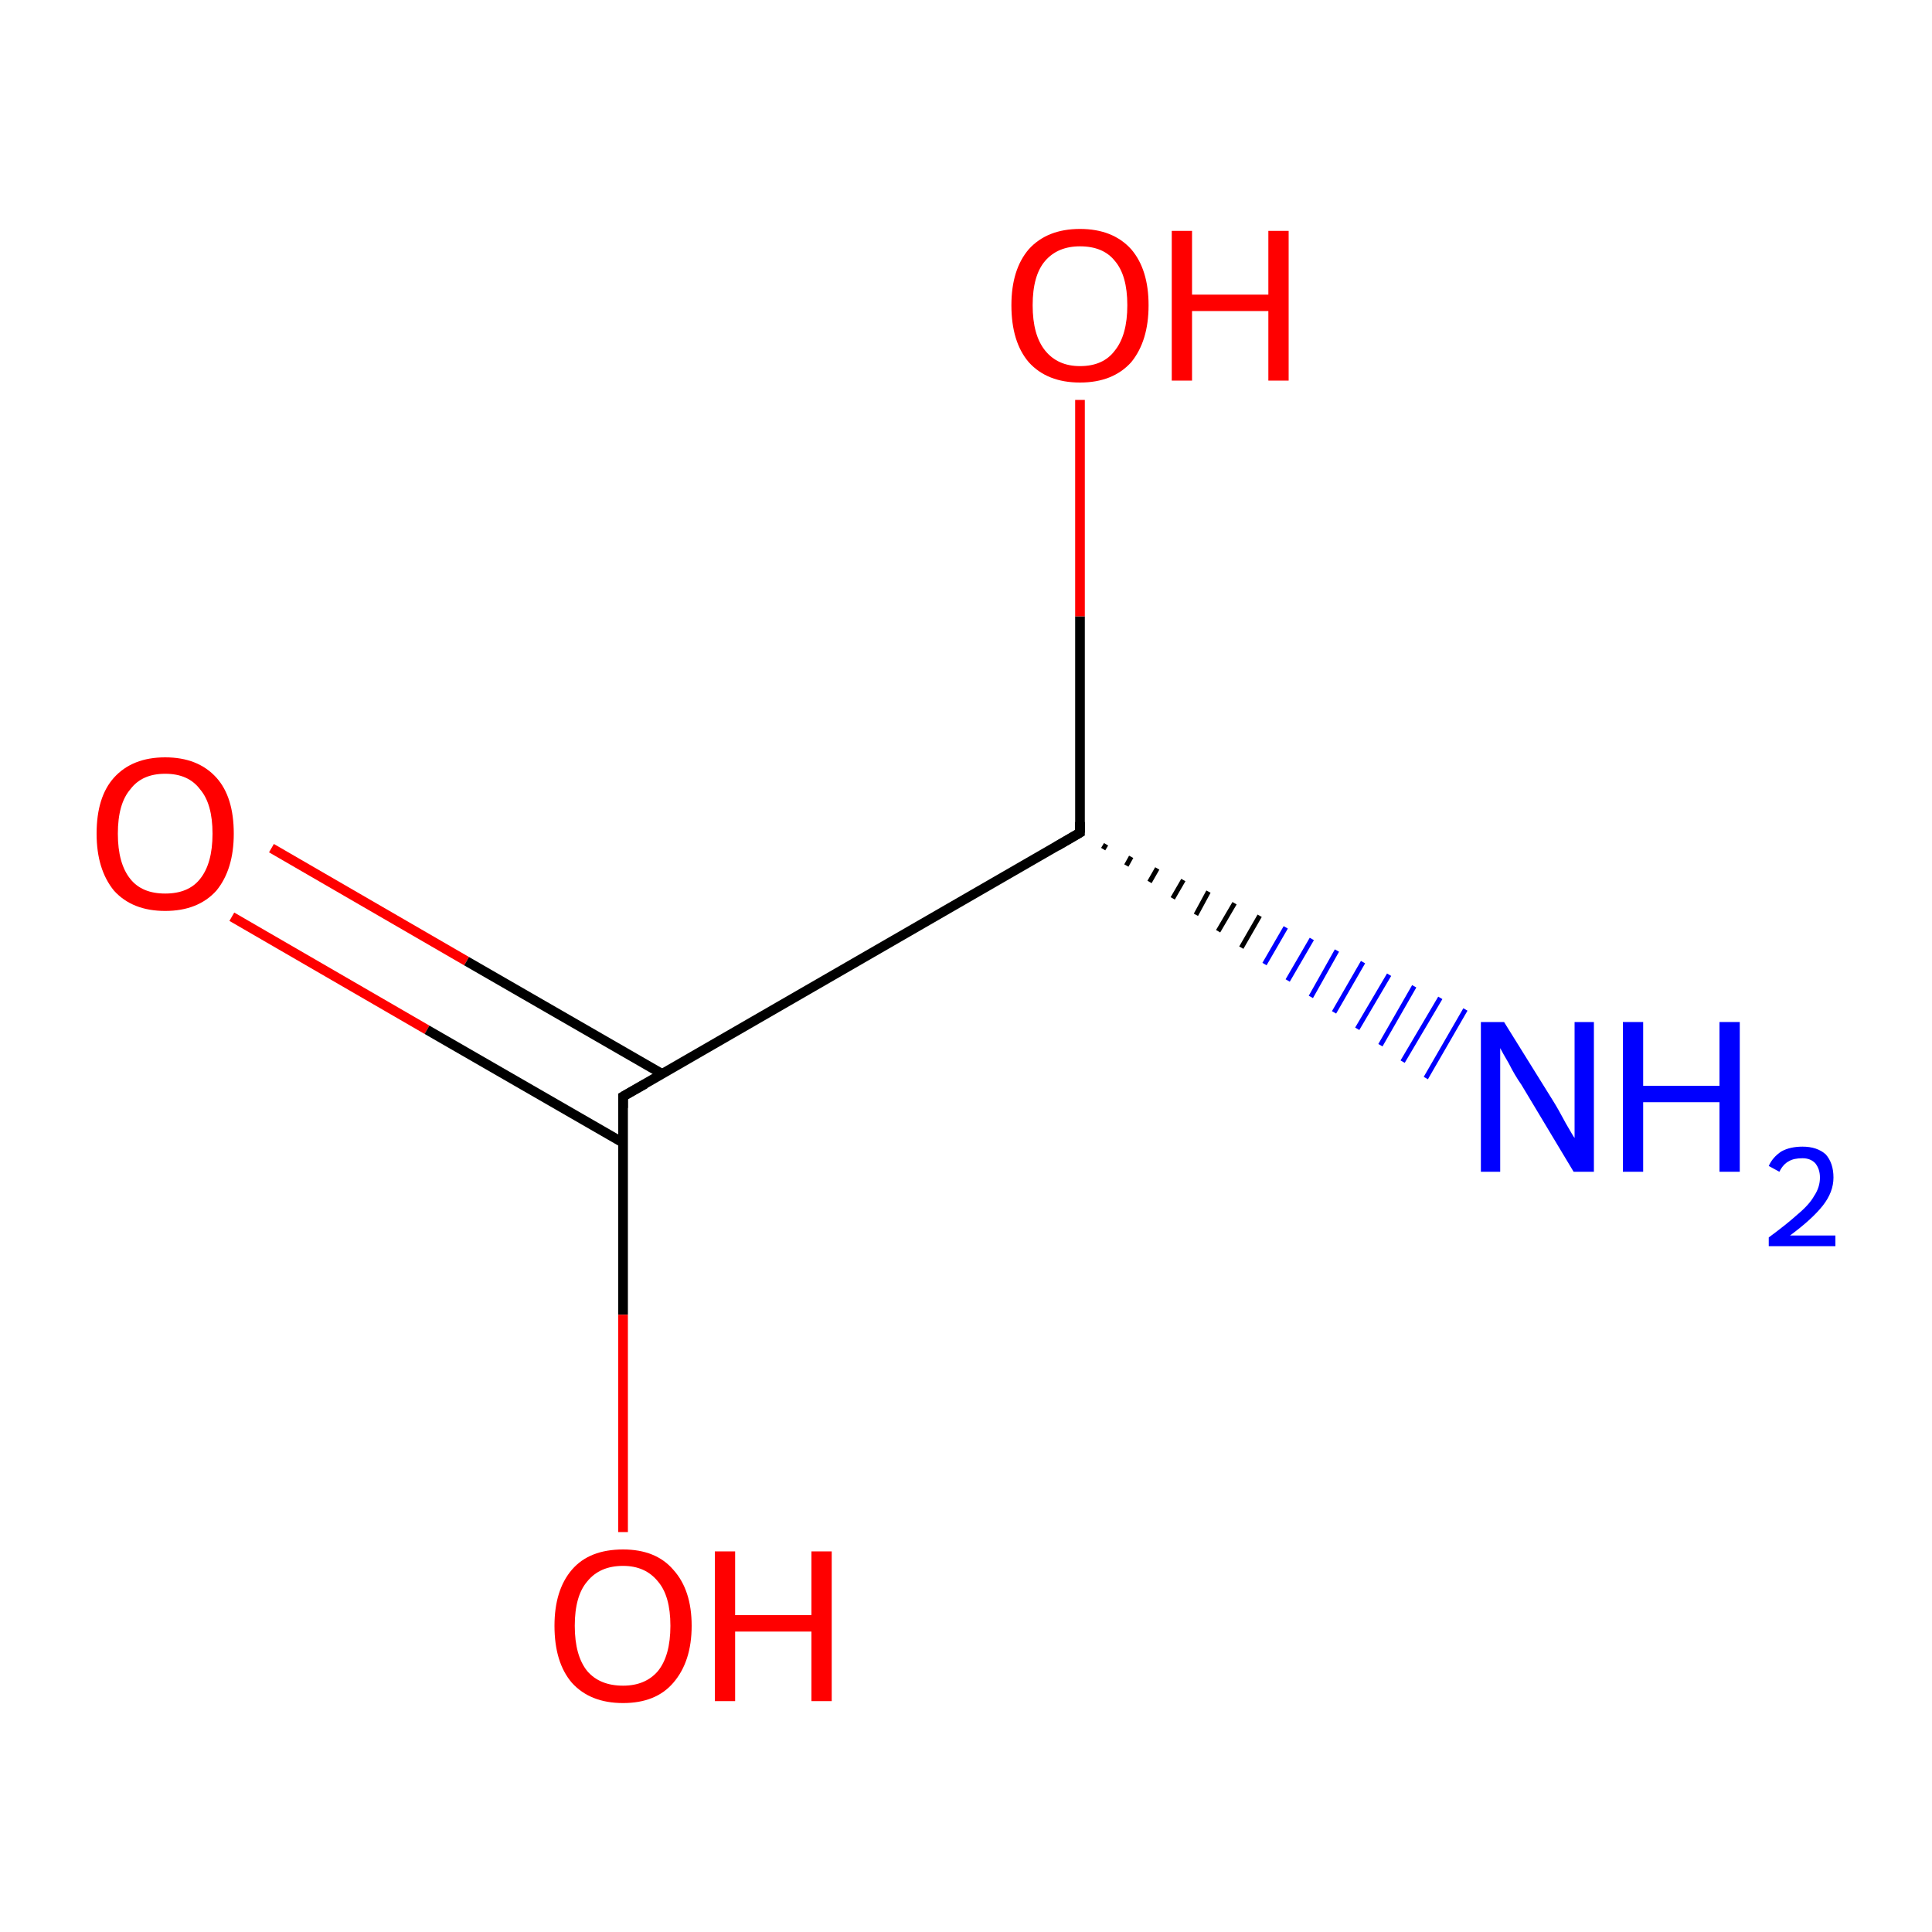 <?xml version='1.0' encoding='iso-8859-1'?>
<svg version='1.1' baseProfile='full'
              xmlns='http://www.w3.org/2000/svg'
                      xmlns:rdkit='http://www.rdkit.org/xml'
                      xmlns:xlink='http://www.w3.org/1999/xlink'
                  xml:space='preserve'
width='200px' height='200px' viewBox='0 0 200 200'>
<!-- END OF HEADER -->
<rect style='opacity:1.0;fill:#FFFFFF;stroke:none' width='200.0' height='200.0' x='0.0' y='0.0'> </rect>
<path class='bond-0 atom-3 atom-5' d='M 114.5,87.4 L 114.2,87.9' style='fill:none;fill-rule:evenodd;stroke:#000000;stroke-width:0.5px;stroke-linecap:butt;stroke-linejoin:miter;stroke-opacity:1' />
<path class='bond-0 atom-3 atom-5' d='M 117.1,88.7 L 116.6,89.6' style='fill:none;fill-rule:evenodd;stroke:#000000;stroke-width:0.5px;stroke-linecap:butt;stroke-linejoin:miter;stroke-opacity:1' />
<path class='bond-0 atom-3 atom-5' d='M 119.8,89.9 L 119.0,91.3' style='fill:none;fill-rule:evenodd;stroke:#000000;stroke-width:0.5px;stroke-linecap:butt;stroke-linejoin:miter;stroke-opacity:1' />
<path class='bond-0 atom-3 atom-5' d='M 122.5,91.1 L 121.4,93.0' style='fill:none;fill-rule:evenodd;stroke:#000000;stroke-width:0.5px;stroke-linecap:butt;stroke-linejoin:miter;stroke-opacity:1' />
<path class='bond-0 atom-3 atom-5' d='M 125.1,92.3 L 123.8,94.7' style='fill:none;fill-rule:evenodd;stroke:#000000;stroke-width:0.5px;stroke-linecap:butt;stroke-linejoin:miter;stroke-opacity:1' />
<path class='bond-0 atom-3 atom-5' d='M 127.8,93.5 L 126.1,96.4' style='fill:none;fill-rule:evenodd;stroke:#000000;stroke-width:0.5px;stroke-linecap:butt;stroke-linejoin:miter;stroke-opacity:1' />
<path class='bond-0 atom-3 atom-5' d='M 130.4,94.8 L 128.5,98.1' style='fill:none;fill-rule:evenodd;stroke:#000000;stroke-width:0.5px;stroke-linecap:butt;stroke-linejoin:miter;stroke-opacity:1' />
<path class='bond-0 atom-3 atom-5' d='M 133.1,96.0 L 130.9,99.8' style='fill:none;fill-rule:evenodd;stroke:#0000FF;stroke-width:0.5px;stroke-linecap:butt;stroke-linejoin:miter;stroke-opacity:1' />
<path class='bond-0 atom-3 atom-5' d='M 135.8,97.2 L 133.3,101.5' style='fill:none;fill-rule:evenodd;stroke:#0000FF;stroke-width:0.5px;stroke-linecap:butt;stroke-linejoin:miter;stroke-opacity:1' />
<path class='bond-0 atom-3 atom-5' d='M 138.4,98.4 L 135.7,103.2' style='fill:none;fill-rule:evenodd;stroke:#0000FF;stroke-width:0.5px;stroke-linecap:butt;stroke-linejoin:miter;stroke-opacity:1' />
<path class='bond-0 atom-3 atom-5' d='M 141.1,99.6 L 138.1,104.8' style='fill:none;fill-rule:evenodd;stroke:#0000FF;stroke-width:0.5px;stroke-linecap:butt;stroke-linejoin:miter;stroke-opacity:1' />
<path class='bond-0 atom-3 atom-5' d='M 143.8,100.9 L 140.5,106.5' style='fill:none;fill-rule:evenodd;stroke:#0000FF;stroke-width:0.5px;stroke-linecap:butt;stroke-linejoin:miter;stroke-opacity:1' />
<path class='bond-0 atom-3 atom-5' d='M 146.4,102.1 L 142.9,108.2' style='fill:none;fill-rule:evenodd;stroke:#0000FF;stroke-width:0.5px;stroke-linecap:butt;stroke-linejoin:miter;stroke-opacity:1' />
<path class='bond-0 atom-3 atom-5' d='M 149.1,103.3 L 145.2,109.9' style='fill:none;fill-rule:evenodd;stroke:#0000FF;stroke-width:0.5px;stroke-linecap:butt;stroke-linejoin:miter;stroke-opacity:1' />
<path class='bond-0 atom-3 atom-5' d='M 151.7,104.5 L 147.6,111.6' style='fill:none;fill-rule:evenodd;stroke:#0000FF;stroke-width:0.5px;stroke-linecap:butt;stroke-linejoin:miter;stroke-opacity:1' />
<path class='bond-1 atom-3 atom-4' d='M 111.8,86.2 L 111.8,63.8' style='fill:none;fill-rule:evenodd;stroke:#000000;stroke-width:1.0px;stroke-linecap:butt;stroke-linejoin:miter;stroke-opacity:1' />
<path class='bond-1 atom-3 atom-4' d='M 111.8,63.8 L 111.8,41.4' style='fill:none;fill-rule:evenodd;stroke:#FF0000;stroke-width:1.0px;stroke-linecap:butt;stroke-linejoin:miter;stroke-opacity:1' />
<path class='bond-2 atom-3 atom-1' d='M 111.8,86.2 L 64.5,113.5' style='fill:none;fill-rule:evenodd;stroke:#000000;stroke-width:1.0px;stroke-linecap:butt;stroke-linejoin:miter;stroke-opacity:1' />
<path class='bond-3 atom-2 atom-1' d='M 28.1,87.8 L 48.3,99.5' style='fill:none;fill-rule:evenodd;stroke:#FF0000;stroke-width:1.0px;stroke-linecap:butt;stroke-linejoin:miter;stroke-opacity:1' />
<path class='bond-3 atom-2 atom-1' d='M 48.3,99.5 L 68.6,111.2' style='fill:none;fill-rule:evenodd;stroke:#000000;stroke-width:1.0px;stroke-linecap:butt;stroke-linejoin:miter;stroke-opacity:1' />
<path class='bond-3 atom-2 atom-1' d='M 24.0,94.9 L 44.2,106.6' style='fill:none;fill-rule:evenodd;stroke:#FF0000;stroke-width:1.0px;stroke-linecap:butt;stroke-linejoin:miter;stroke-opacity:1' />
<path class='bond-3 atom-2 atom-1' d='M 44.2,106.6 L 64.5,118.3' style='fill:none;fill-rule:evenodd;stroke:#000000;stroke-width:1.0px;stroke-linecap:butt;stroke-linejoin:miter;stroke-opacity:1' />
<path class='bond-4 atom-1 atom-0' d='M 64.5,113.5 L 64.5,136.1' style='fill:none;fill-rule:evenodd;stroke:#000000;stroke-width:1.0px;stroke-linecap:butt;stroke-linejoin:miter;stroke-opacity:1' />
<path class='bond-4 atom-1 atom-0' d='M 64.5,136.1 L 64.5,158.6' style='fill:none;fill-rule:evenodd;stroke:#FF0000;stroke-width:1.0px;stroke-linecap:butt;stroke-linejoin:miter;stroke-opacity:1' />
<path d='M 66.8,112.2 L 64.5,113.5 L 64.5,114.7' style='fill:none;stroke:#000000;stroke-width:1.0px;stroke-linecap:butt;stroke-linejoin:miter;stroke-opacity:1;' />
<path d='M 111.8,85.1 L 111.8,86.2 L 109.4,87.6' style='fill:none;stroke:#000000;stroke-width:1.0px;stroke-linecap:butt;stroke-linejoin:miter;stroke-opacity:1;' />
<path class='atom-0' d='M 57.4 168.3
Q 57.4 164.6, 59.2 162.5
Q 61.0 160.4, 64.5 160.4
Q 67.9 160.4, 69.7 162.5
Q 71.6 164.6, 71.6 168.3
Q 71.6 172.0, 69.7 174.2
Q 67.9 176.3, 64.5 176.3
Q 61.1 176.3, 59.2 174.2
Q 57.4 172.1, 57.4 168.3
M 64.5 174.5
Q 66.8 174.5, 68.1 173.0
Q 69.4 171.4, 69.4 168.3
Q 69.4 165.2, 68.1 163.7
Q 66.8 162.1, 64.5 162.1
Q 62.1 162.1, 60.8 163.7
Q 59.5 165.2, 59.5 168.3
Q 59.5 171.4, 60.8 173.0
Q 62.1 174.5, 64.5 174.5
' fill='#FF0000'/>
<path class='atom-0' d='M 74.0 160.6
L 76.1 160.6
L 76.1 167.2
L 84.0 167.2
L 84.0 160.6
L 86.1 160.6
L 86.1 176.1
L 84.0 176.1
L 84.0 168.9
L 76.1 168.9
L 76.1 176.1
L 74.0 176.1
L 74.0 160.6
' fill='#FF0000'/>
<path class='atom-2' d='M 10.0 86.3
Q 10.0 82.5, 11.8 80.5
Q 13.7 78.4, 17.1 78.4
Q 20.5 78.4, 22.4 80.5
Q 24.2 82.5, 24.2 86.3
Q 24.2 90.0, 22.4 92.2
Q 20.5 94.3, 17.1 94.3
Q 13.7 94.3, 11.8 92.2
Q 10.0 90.0, 10.0 86.3
M 17.1 92.5
Q 19.5 92.5, 20.7 91.0
Q 22.0 89.4, 22.0 86.3
Q 22.0 83.2, 20.7 81.7
Q 19.5 80.1, 17.1 80.1
Q 14.7 80.1, 13.5 81.7
Q 12.2 83.2, 12.2 86.3
Q 12.2 89.4, 13.5 91.0
Q 14.7 92.5, 17.1 92.5
' fill='#FF0000'/>
<path class='atom-4' d='M 104.7 31.6
Q 104.7 27.9, 106.5 25.8
Q 108.4 23.7, 111.8 23.7
Q 115.2 23.7, 117.1 25.8
Q 118.9 27.9, 118.9 31.6
Q 118.9 35.3, 117.1 37.5
Q 115.2 39.6, 111.8 39.6
Q 108.4 39.6, 106.5 37.5
Q 104.7 35.4, 104.7 31.6
M 111.8 37.9
Q 114.2 37.9, 115.4 36.3
Q 116.7 34.7, 116.7 31.6
Q 116.7 28.5, 115.4 27.0
Q 114.2 25.5, 111.8 25.5
Q 109.5 25.5, 108.2 27.0
Q 106.9 28.5, 106.9 31.6
Q 106.9 34.7, 108.2 36.3
Q 109.5 37.9, 111.8 37.9
' fill='#FF0000'/>
<path class='atom-4' d='M 121.3 23.9
L 123.4 23.9
L 123.4 30.5
L 131.3 30.5
L 131.3 23.9
L 133.4 23.9
L 133.4 39.4
L 131.3 39.4
L 131.3 32.2
L 123.4 32.2
L 123.4 39.4
L 121.3 39.4
L 121.3 23.9
' fill='#FF0000'/>
<path class='atom-5' d='M 155.7 105.8
L 160.8 114.0
Q 161.3 114.8, 162.1 116.3
Q 162.9 117.7, 163.0 117.8
L 163.0 105.8
L 165.0 105.8
L 165.0 121.3
L 162.9 121.3
L 157.5 112.3
Q 156.8 111.3, 156.2 110.1
Q 155.5 108.9, 155.3 108.5
L 155.3 121.3
L 153.3 121.3
L 153.3 105.8
L 155.7 105.8
' fill='#0000FF'/>
<path class='atom-5' d='M 168.0 105.8
L 170.1 105.8
L 170.1 112.4
L 178.0 112.4
L 178.0 105.8
L 180.1 105.8
L 180.1 121.3
L 178.0 121.3
L 178.0 114.1
L 170.1 114.1
L 170.1 121.3
L 168.0 121.3
L 168.0 105.8
' fill='#0000FF'/>
<path class='atom-5' d='M 183.1 120.7
Q 183.5 119.8, 184.4 119.2
Q 185.3 118.7, 186.6 118.7
Q 188.1 118.7, 189.0 119.5
Q 189.8 120.4, 189.8 121.9
Q 189.8 123.4, 188.7 124.8
Q 187.6 126.2, 185.3 127.9
L 190.0 127.9
L 190.0 129.0
L 183.1 129.0
L 183.1 128.1
Q 185.0 126.7, 186.1 125.7
Q 187.3 124.7, 187.8 123.8
Q 188.4 122.9, 188.4 121.9
Q 188.4 121.0, 187.9 120.4
Q 187.4 119.9, 186.6 119.9
Q 185.7 119.9, 185.2 120.2
Q 184.6 120.5, 184.2 121.3
L 183.1 120.7
' fill='#0000FF'/>
</svg>
